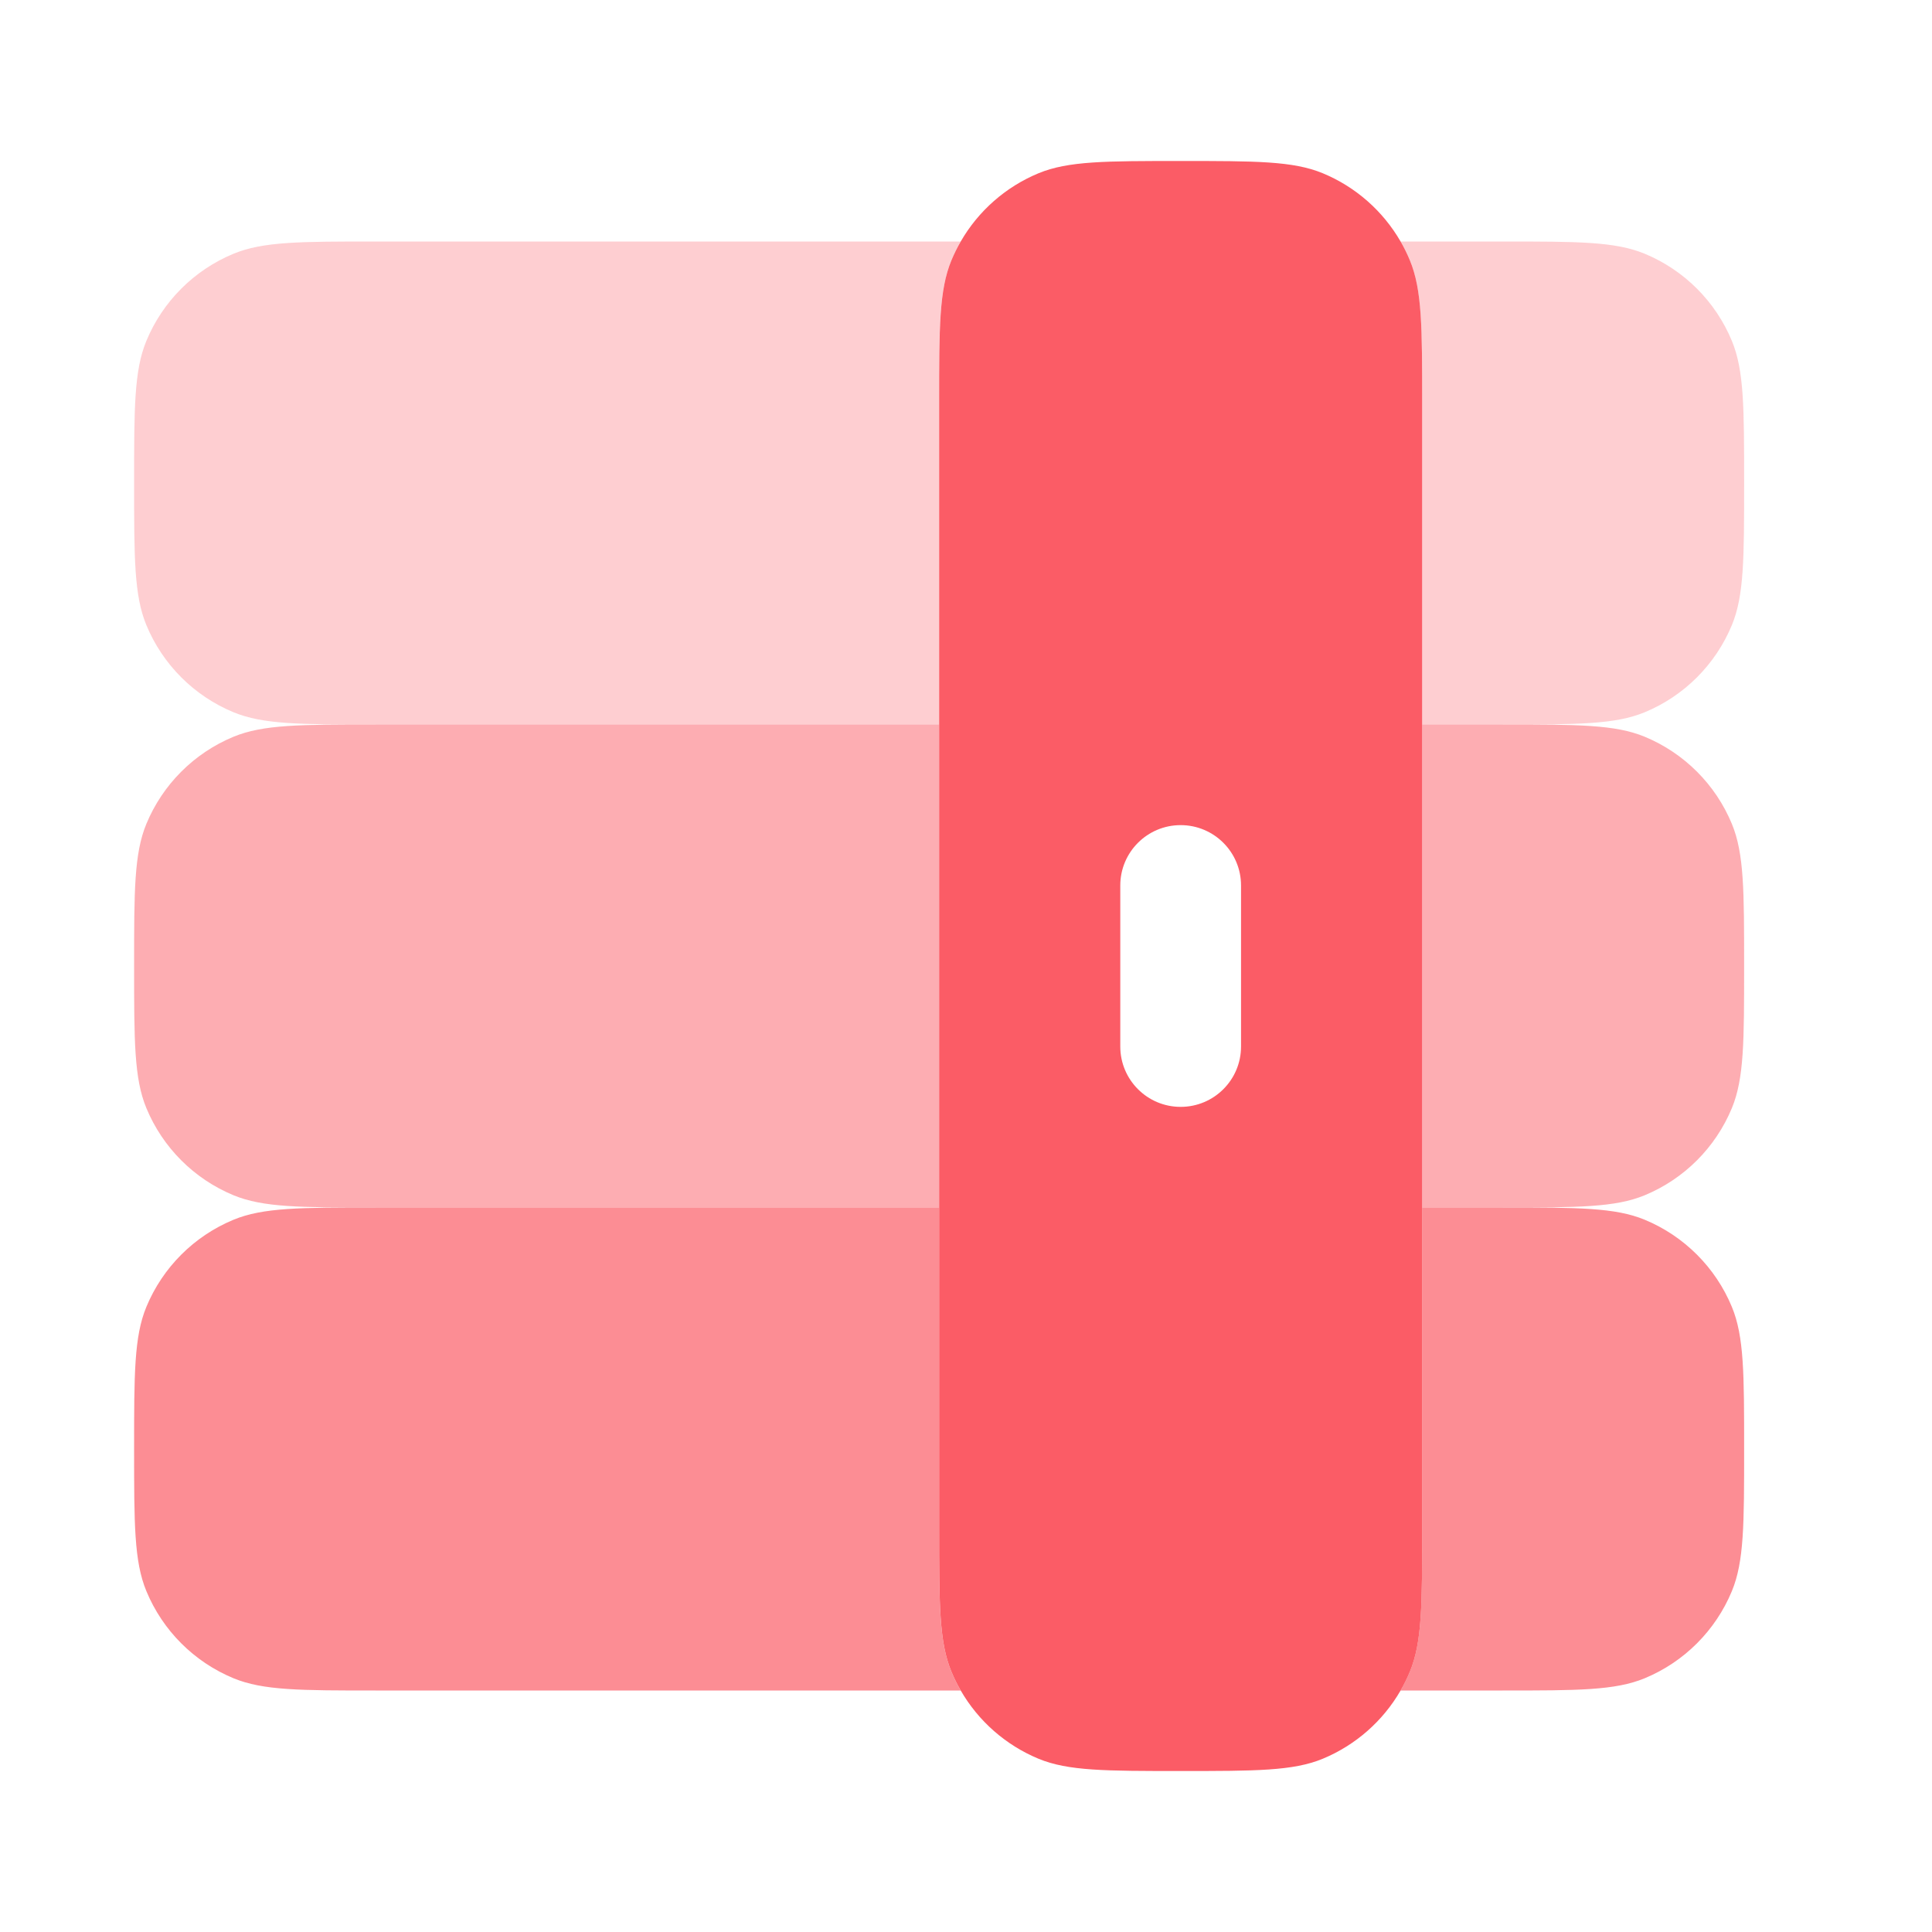 <svg width="70" height="70" viewBox="0 0 70 70" fill="none" xmlns="http://www.w3.org/2000/svg">
<g opacity="0.3">
<path d="M13.609 26.25C10.891 26.25 9.532 26.25 8.46 25.806C7.031 25.214 5.895 24.078 5.303 22.649C4.859 21.577 4.859 20.218 4.859 17.5C4.859 14.782 4.859 13.423 5.303 12.351C5.895 10.922 7.031 9.786 8.46 9.194C9.532 8.75 10.891 8.75 13.609 8.75H34.807C34.681 8.969 34.568 9.198 34.47 9.434C34.026 10.506 34.026 11.865 34.026 14.583L34.026 26.25H13.609Z" fill="#FB5C66"/>
<path d="M63.193 17.5C63.193 20.218 63.193 21.577 62.749 22.649C62.157 24.078 61.021 25.214 59.592 25.806C58.52 26.25 57.161 26.25 54.443 26.25H51.526V14.583C51.526 11.865 51.526 10.506 51.082 9.434C50.984 9.198 50.871 8.969 50.745 8.75H54.443C57.161 8.75 58.52 8.75 59.592 9.194C61.021 9.786 62.157 10.922 62.749 12.351C63.193 13.423 63.193 14.782 63.193 17.5Z" fill="#FB5C66"/>
</g>
<g opacity="0.7">
<path d="M51.082 60.566C51.526 59.494 51.526 58.135 51.526 55.417V43.75H54.443C57.161 43.75 58.52 43.75 59.592 44.194C61.021 44.786 62.157 45.922 62.749 47.351C63.193 48.423 63.193 49.782 63.193 52.5C63.193 55.218 63.193 56.577 62.749 57.649C62.157 59.078 61.021 60.214 59.592 60.806C58.52 61.25 57.161 61.25 54.443 61.25H50.745C50.871 61.031 50.984 60.802 51.082 60.566Z" fill="#FB5C66"/>
<path d="M34.807 61.25H13.609C10.891 61.25 9.532 61.25 8.46 60.806C7.031 60.214 5.895 59.078 5.303 57.649C4.859 56.577 4.859 55.218 4.859 52.5C4.859 49.782 4.859 48.423 5.303 47.351C5.895 45.922 7.031 44.786 8.46 44.194C9.532 43.75 10.891 43.75 13.609 43.75H34.026V55.417C34.026 58.135 34.026 59.494 34.47 60.566C34.568 60.802 34.681 61.031 34.807 61.25Z" fill="#FB5C66"/>
</g>
<g opacity="0.5">
<path d="M51.526 26.25H54.443C57.161 26.25 58.52 26.25 59.592 26.694C61.021 27.286 62.157 28.422 62.749 29.851C63.193 30.923 63.193 32.282 63.193 35C63.193 37.718 63.193 39.077 62.749 40.149C62.157 41.578 61.021 42.714 59.592 43.306C58.52 43.75 57.161 43.75 54.443 43.75H51.526V26.25Z" fill="#FB5C66"/>
<path d="M34.026 26.25V43.75H13.609C10.891 43.75 9.532 43.75 8.46 43.306C7.031 42.714 5.895 41.578 5.303 40.149C4.859 39.077 4.859 37.718 4.859 35C4.859 32.282 4.859 30.923 5.303 29.851C5.895 28.422 7.031 27.286 8.46 26.694C9.532 26.25 10.891 26.25 13.609 26.25H34.026Z" fill="#FB5C66"/>
</g>
<path fill-rule="evenodd" clip-rule="evenodd" d="M51.083 9.434C51.527 10.506 51.527 11.865 51.527 14.583L51.527 55.417C51.527 58.135 51.527 59.494 51.083 60.566C50.985 60.802 50.873 61.031 50.746 61.25C50.107 62.356 49.119 63.228 47.926 63.723C46.854 64.167 45.495 64.167 42.777 64.167C40.059 64.167 38.7 64.167 37.628 63.723C36.436 63.228 35.447 62.356 34.809 61.25C34.682 61.031 34.569 60.802 34.471 60.566C34.027 59.494 34.027 58.135 34.027 55.417V14.583C34.027 11.865 34.027 10.506 34.471 9.434C34.569 9.198 34.682 8.969 34.809 8.75C35.447 7.644 36.436 6.771 37.628 6.277C38.7 5.833 40.059 5.833 42.777 5.833C45.495 5.833 46.854 5.833 47.926 6.277C49.119 6.771 50.107 7.644 50.746 8.75C50.873 8.969 50.985 9.198 51.083 9.434ZM44.965 32.083C44.965 30.875 43.986 29.896 42.777 29.896C41.569 29.896 40.59 30.875 40.59 32.083L40.59 37.917C40.59 39.125 41.569 40.104 42.777 40.104C43.986 40.104 44.965 39.125 44.965 37.917L44.965 32.083Z" fill="#FB5C66"/>
</svg>
